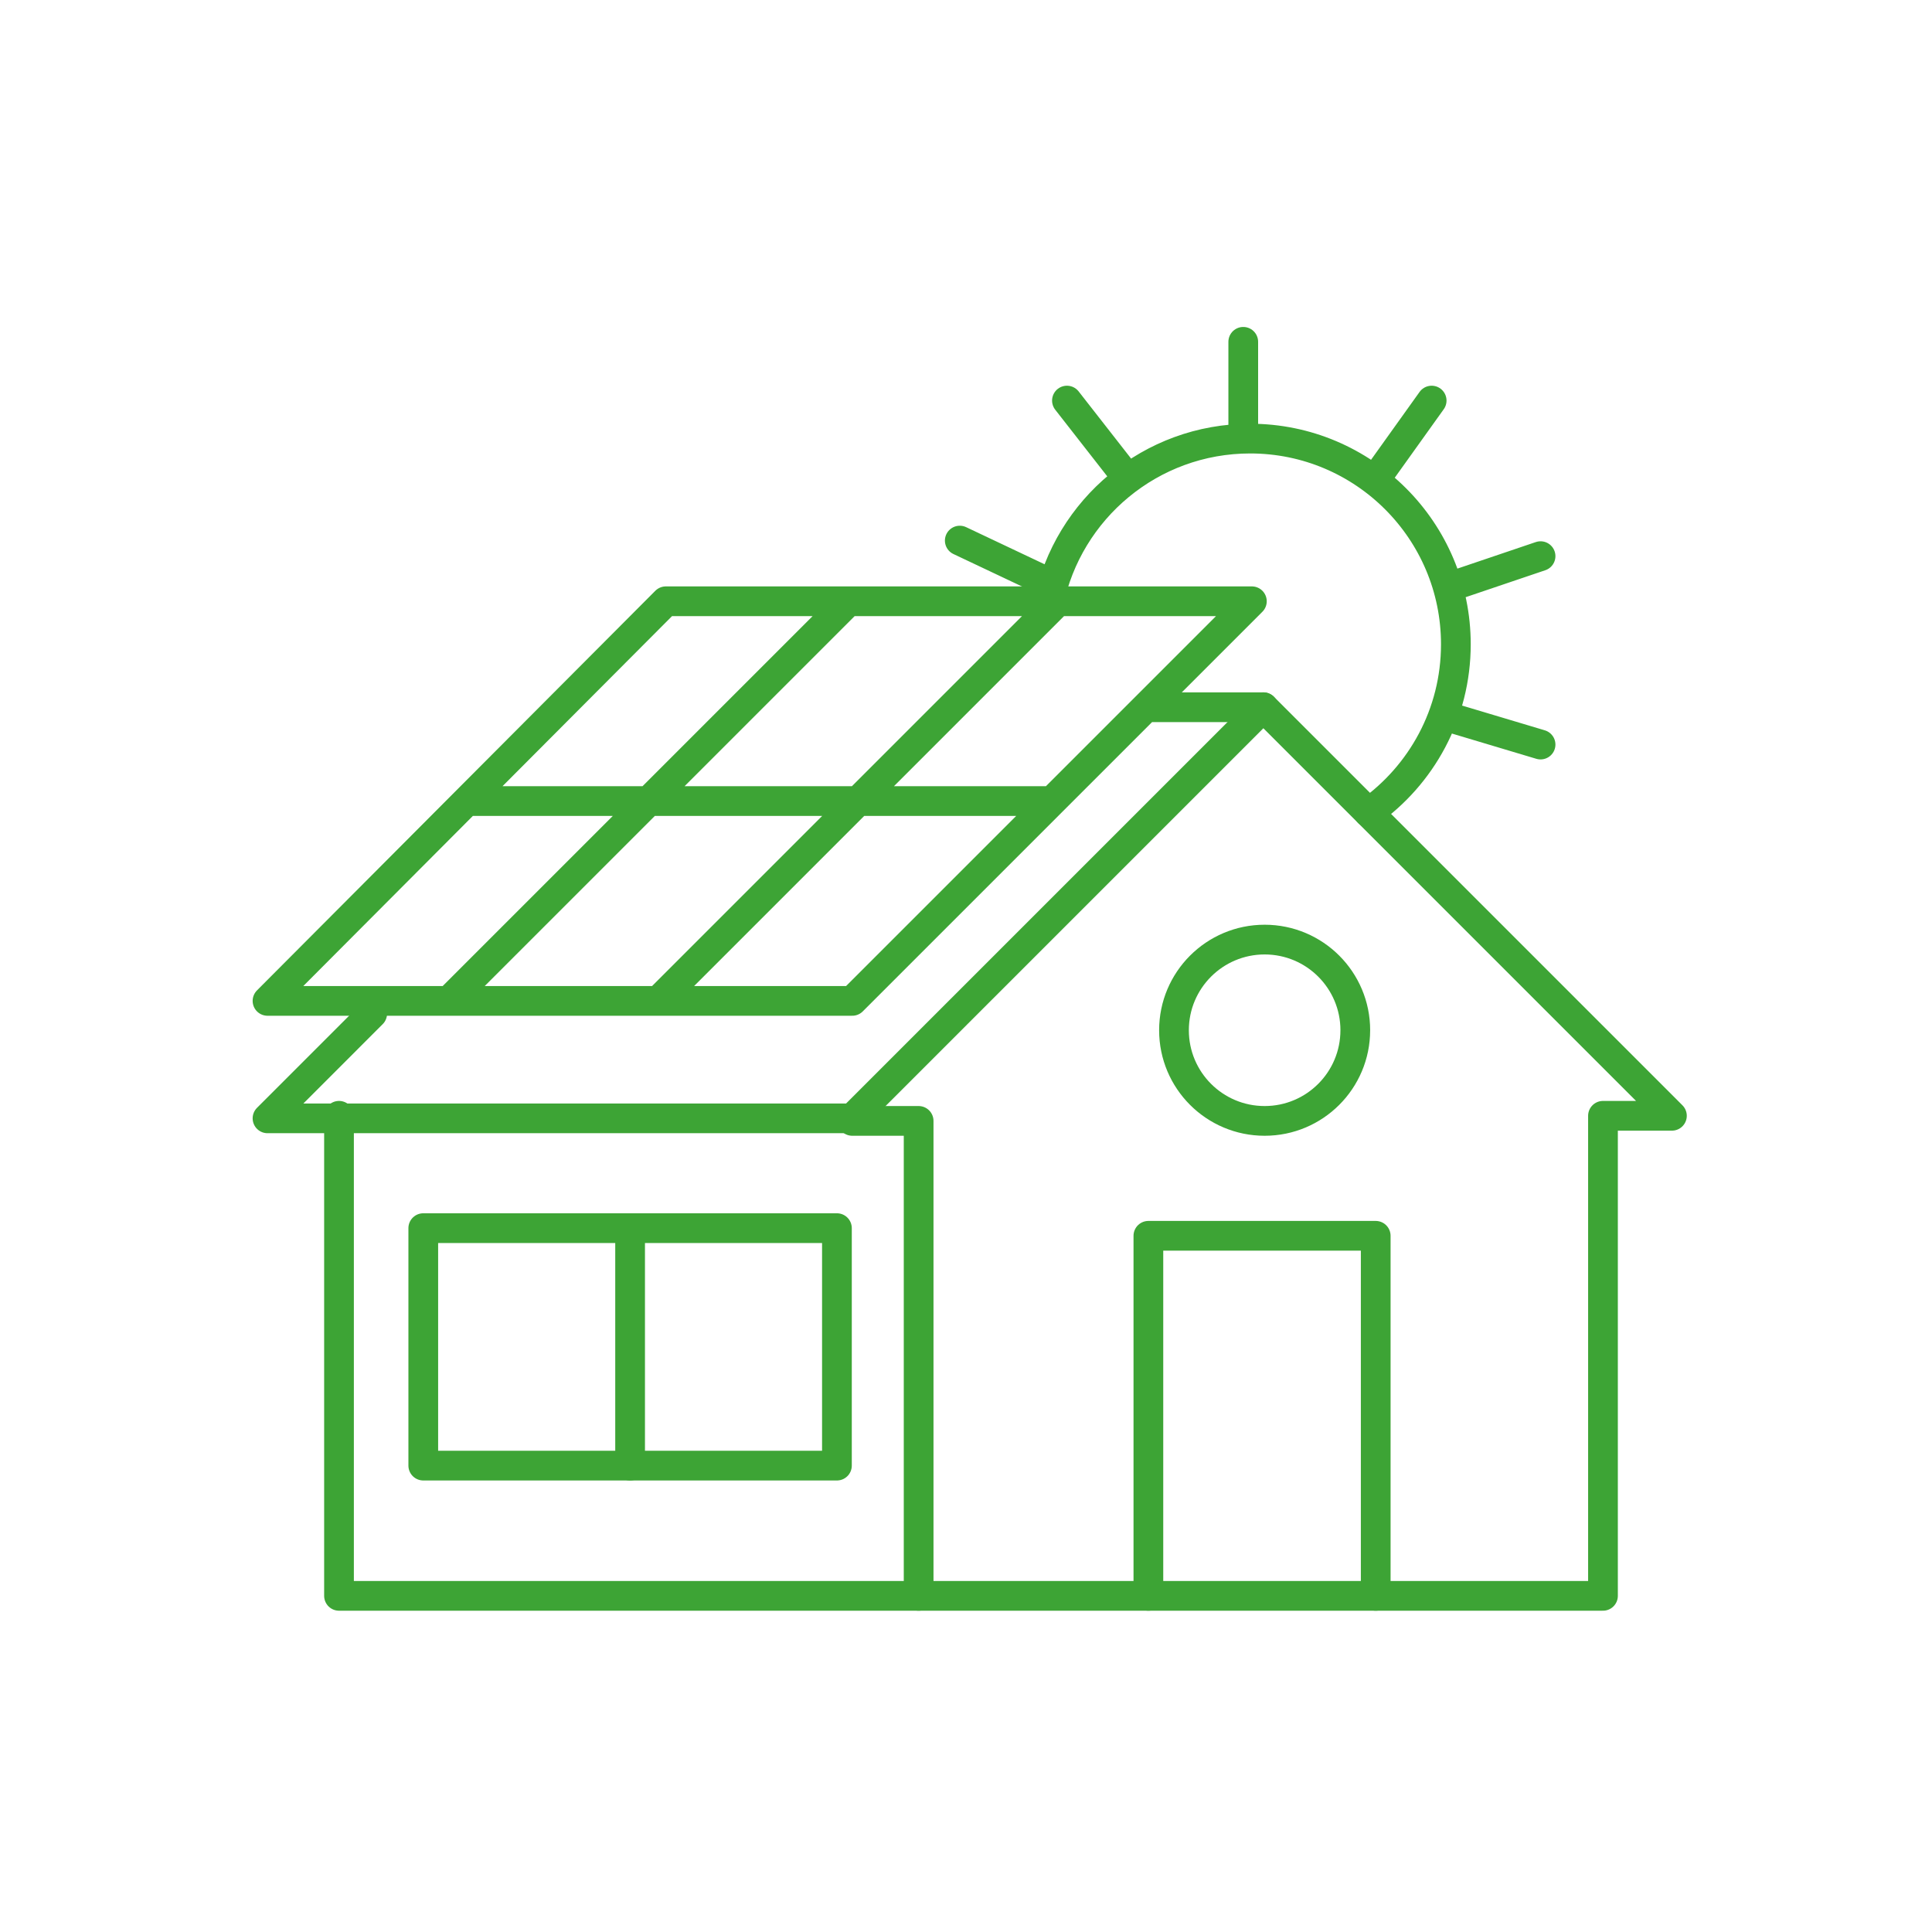 <?xml version="1.0" encoding="UTF-8"?> <svg xmlns="http://www.w3.org/2000/svg" width="130" height="130" viewBox="0 0 130 130"><g fill="none" fill-rule="evenodd" stroke="#3DA435" stroke-linecap="round" stroke-linejoin="round" stroke-width="2"><path d="M28.481 98.618L56.315 98.618 56.315 82.639 28.481 82.639z"></path><g><path d="M4.811 52.698L4.811 85 89.861 85 89.861 52.698 94.5 52.698 67.009 25.207 39.346 52.87 0 52.87 7.044 45.825" transform="translate(18 22.381)"></path><path d="M73.194 46.942c0 3.37-2.73 6.1-6.099 6.1s-6.1-2.73-6.1-6.1c0-3.368 2.731-6.1 6.1-6.1 3.37 0 6.1 2.732 6.1 6.1zM59.272 85L59.272 60.773 74.569 60.773 74.569 85M24.398 60.259L24.398 76.238M39.346 53.042L43.813 53.042 43.813 85M0 44.967L39.346 44.967 66.236 18.077 26.804 18.077zM67.009 25.207L59.272 25.207M26.291 44.967L53.075 18.183M12.202 44.967L38.986 18.183M13.402 31.521L52.738 31.521" transform="translate(18 22.381)"></path><path d="M52.562 18.183c1.29-6.307 6.87-11.052 13.56-11.052 7.642 0 13.84 6.198 13.84 13.841 0 4.677-2.32 8.812-5.87 11.317M53.792 4.573L57.903 9.836M65.656.619L65.656 7.132M78.333 4.573L74.569 9.836M85.661 15.041L79.427 17.151M85.661 27.719L79.11 25.759M46.581 13.994L52.869 16.969" transform="translate(18 22.381)"></path></g></g></svg> 